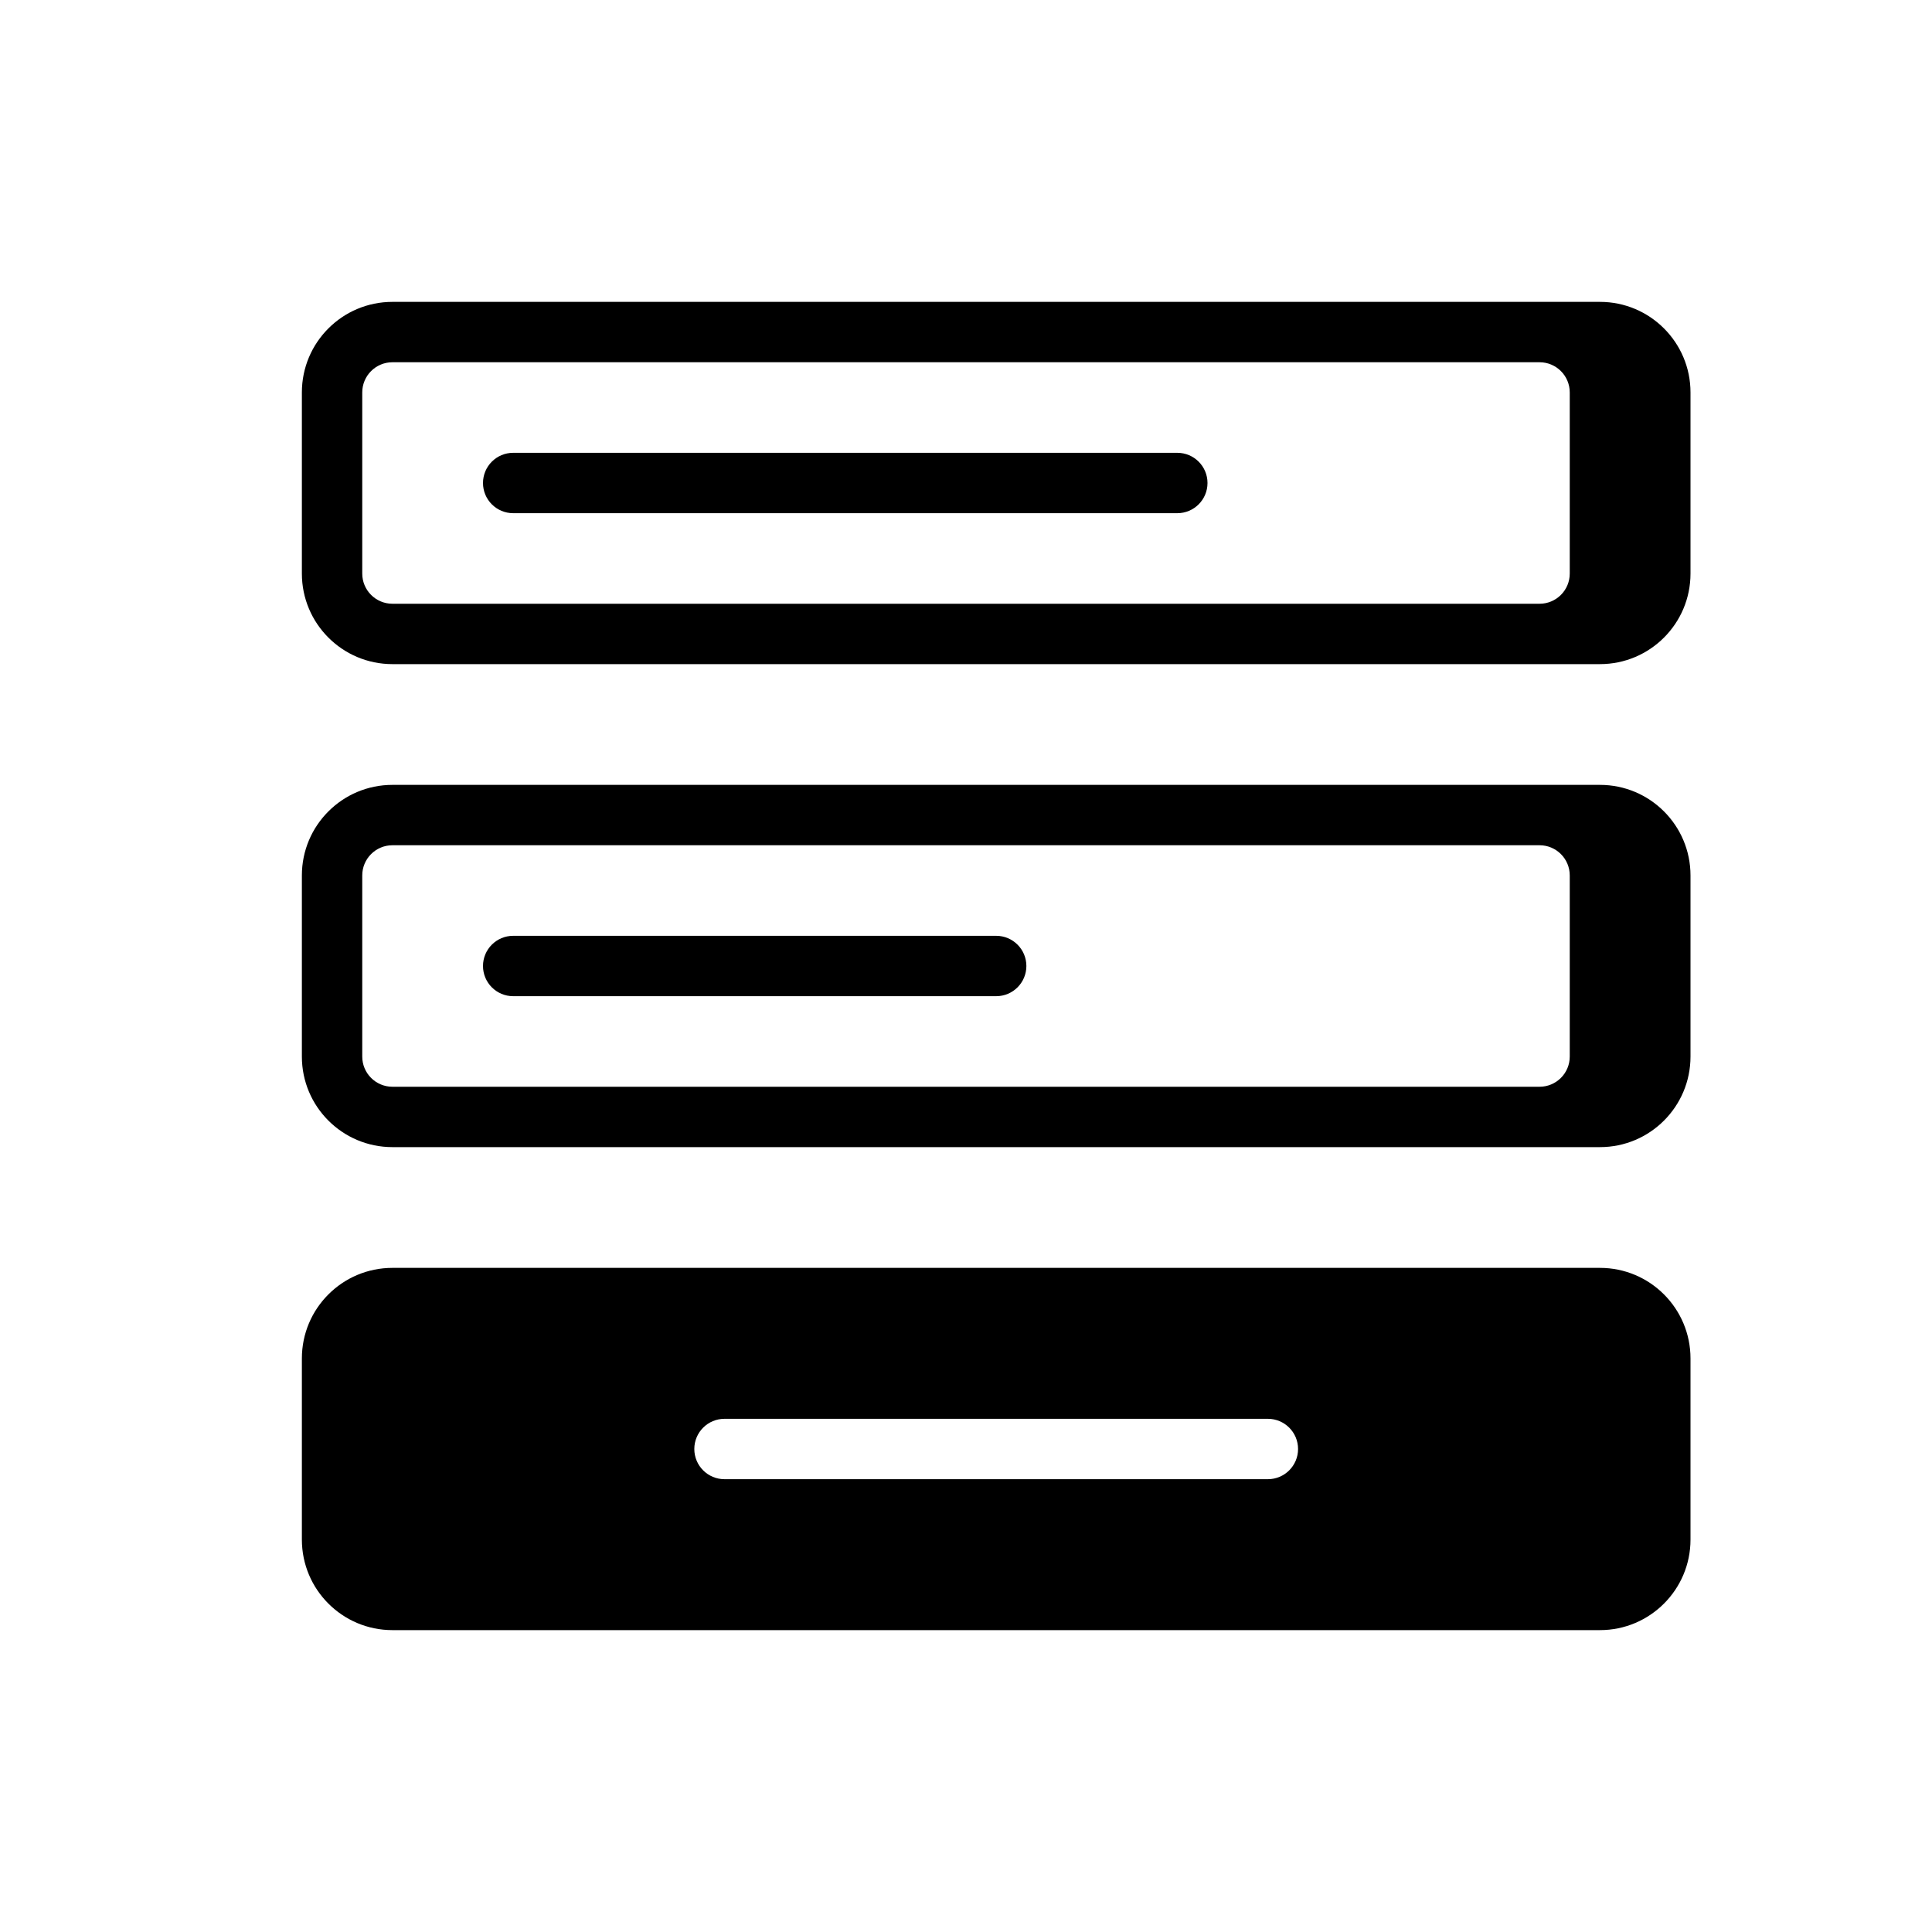 <?xml version="1.0" encoding="UTF-8"?>
<svg width="1200pt" height="1200pt" version="1.1" viewBox="0 0 1200 1200" xmlns="http://www.w3.org/2000/svg">
 <path d="m300 300c0-10.355 8.395-18.75 18.75-18.75h412.5c10.355 0 18.75 8.395 18.75 18.75s-8.395 18.75-18.75 18.75h-412.5c-10.355 0-18.75-8.395-18.75-18.75z"/>
 <path d="m187.5 243.75c0-31.066 25.184-56.25 56.25-56.25h750c31.066 0 56.25 25.184 56.25 56.25v112.5c0 31.066-25.184 56.25-56.25 56.25h-750c-31.066 0-56.25-25.184-56.25-56.25zm37.5 0c0-10.355 8.395-18.75 18.75-18.75h712.5c10.355 0 18.75 8.395 18.75 18.75v112.5c0 10.355-8.395 18.75-18.75 18.75h-712.5c-10.355 0-18.75-8.395-18.75-18.75z" fill-rule="evenodd"/>
 <path d="m300 600c0-10.355 8.395-18.75 18.75-18.75h300c10.355 0 18.75 8.395 18.75 18.75s-8.395 18.75-18.75 18.75h-300c-10.355 0-18.75-8.395-18.75-18.75z"/>
 <path d="m187.5 543.75c0-31.066 25.184-56.25 56.25-56.25h750c31.066 0 56.25 25.184 56.25 56.25v112.5c0 31.066-25.184 56.25-56.25 56.25h-750c-31.066 0-56.25-25.184-56.25-56.25zm56.25 131.25h712.5c10.355 0 18.75-8.395 18.75-18.75v-112.5c0-10.355-8.395-18.75-18.75-18.75h-712.5c-10.355 0-18.75 8.395-18.75 18.75v112.5c0 10.355 8.395 18.75 18.75 18.75z" fill-rule="evenodd"/>
 <path d="m187.5 843.75c0-31.066 25.184-56.25 56.25-56.25h750c31.066 0 56.25 25.184 56.25 56.25v112.5c0 31.066-25.184 56.25-56.25 56.25h-750c-31.066 0-56.25-25.184-56.25-56.25zm243.75 56.25c0-10.355 8.395-18.75 18.75-18.75h337.5c10.355 0 18.75 8.395 18.75 18.75s-8.395 18.75-18.75 18.75h-337.5c-10.355 0-18.75-8.395-18.75-18.75z" fill-rule="evenodd"/>
</svg>
